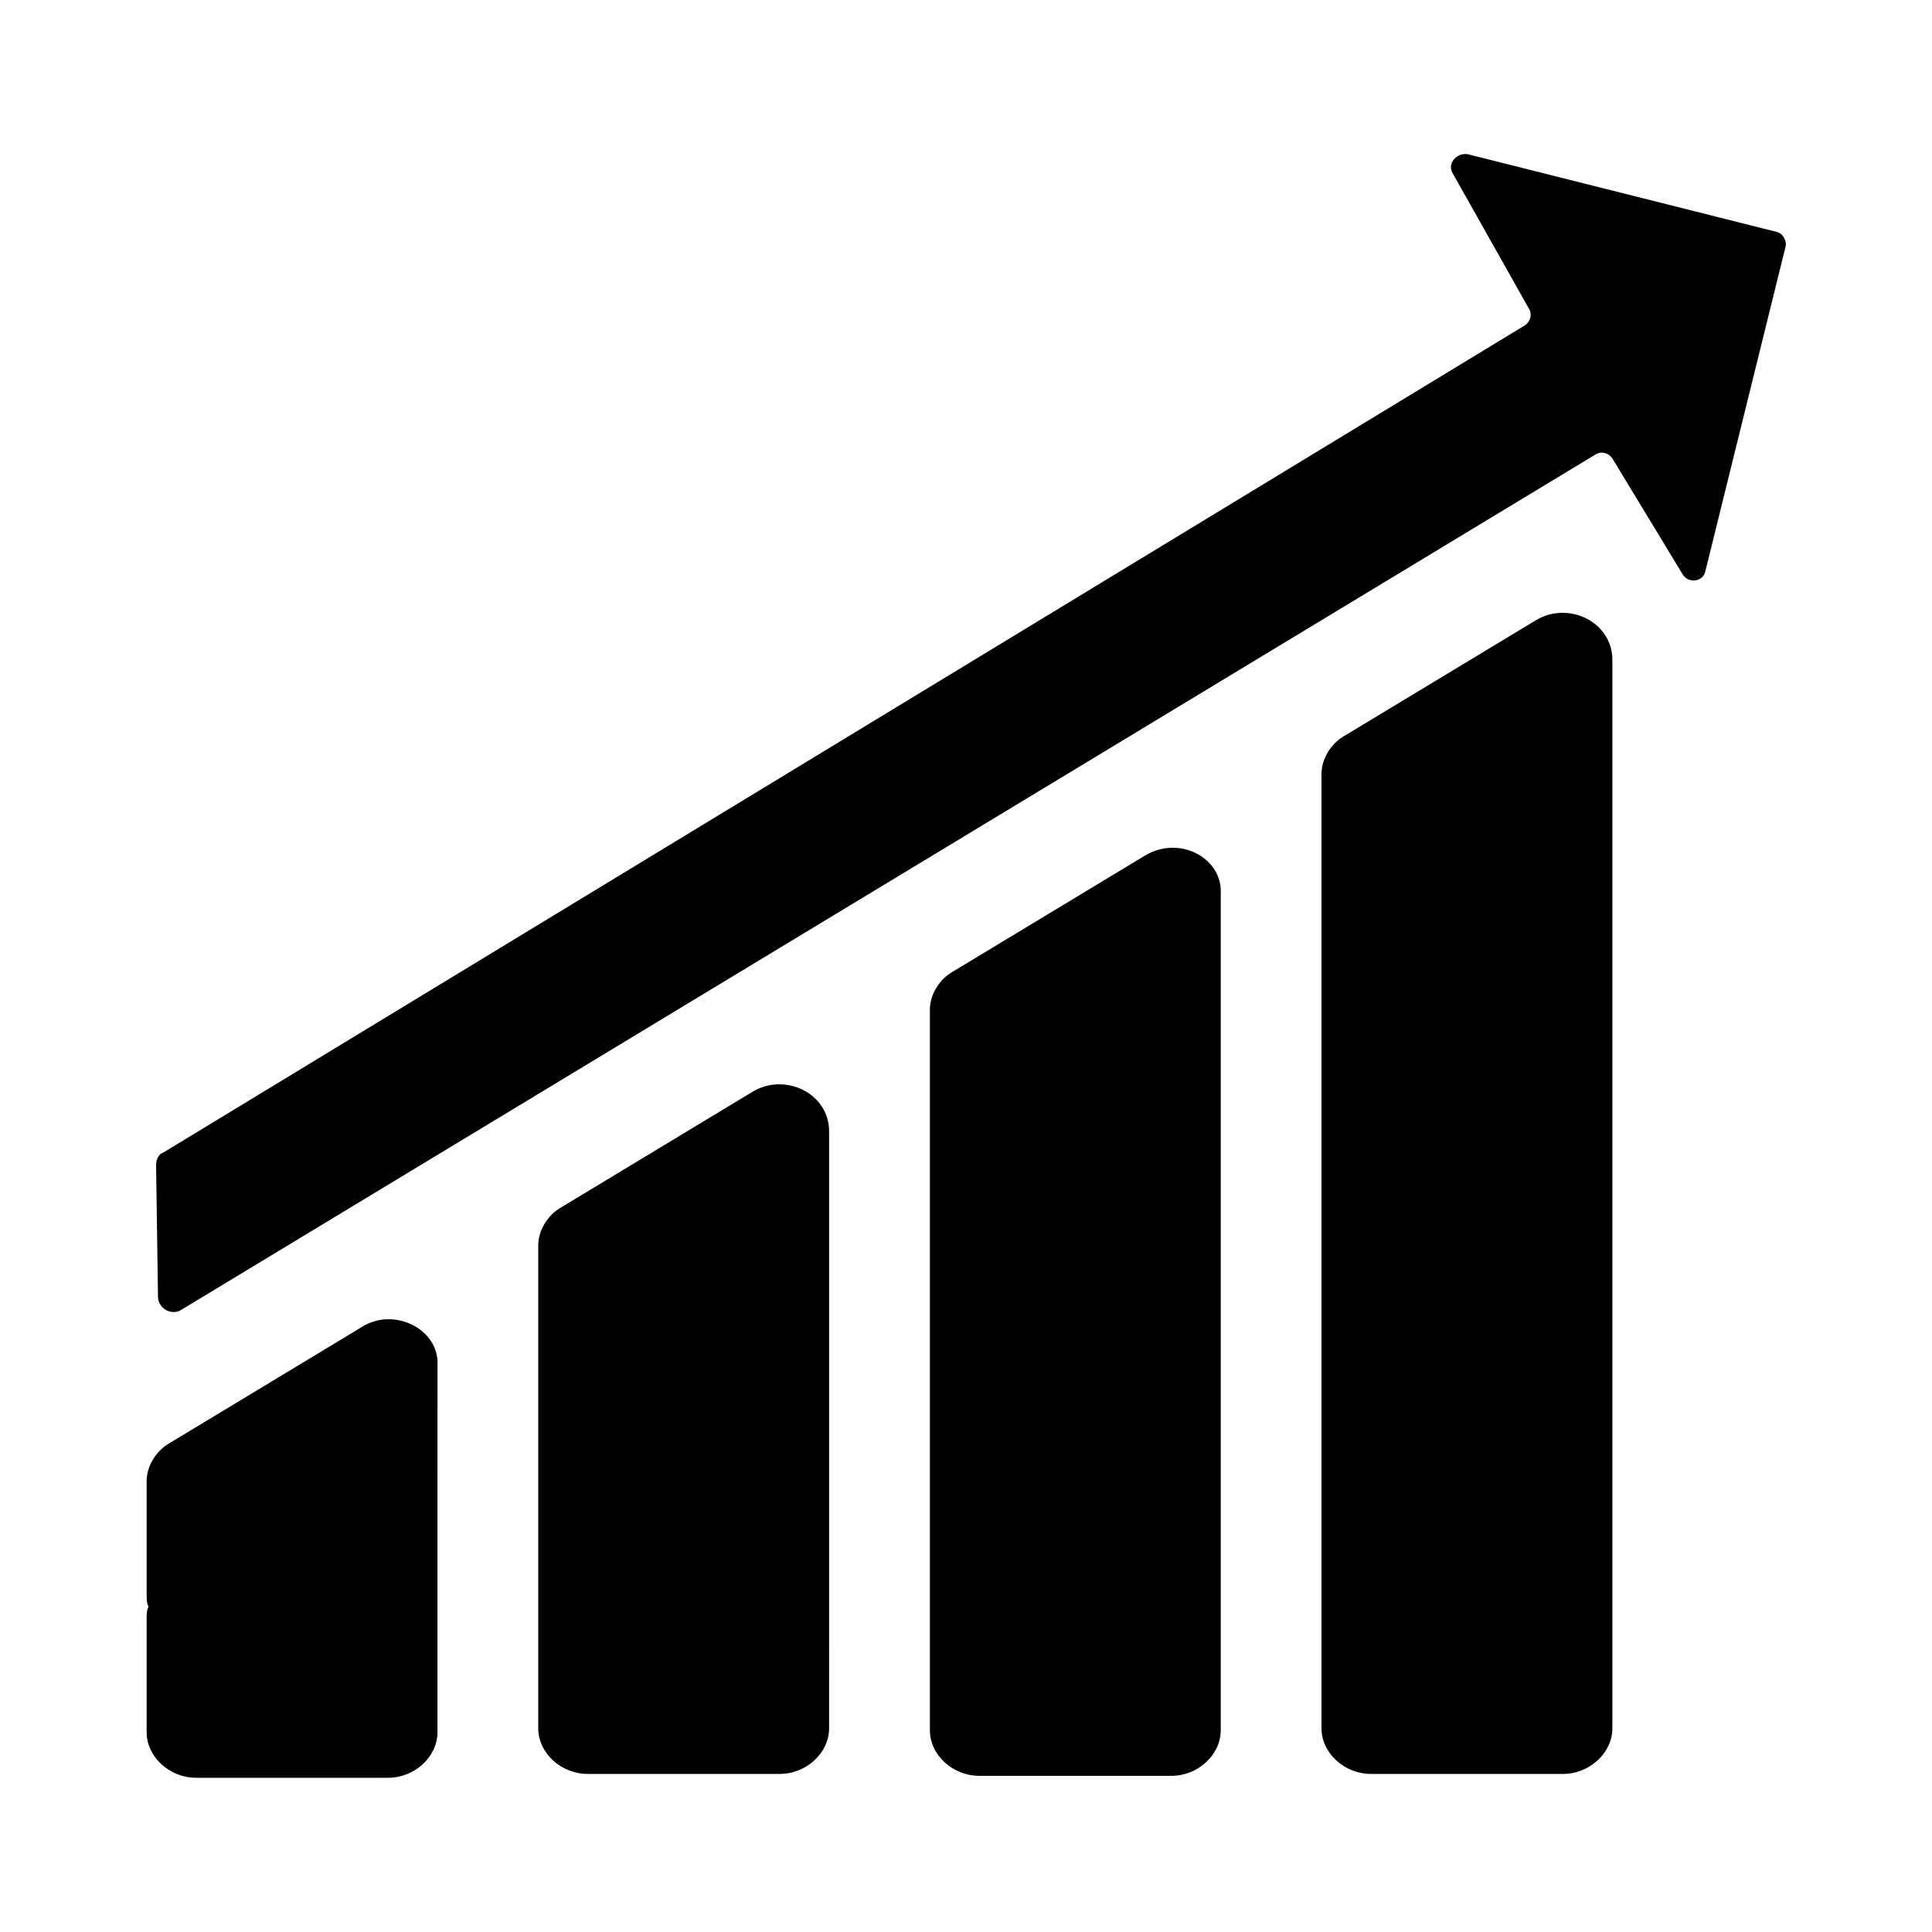 <?xml version="1.0" encoding="UTF-8"?>
<!-- Uploaded to: SVG Repo, www.svgrepo.com, Generator: SVG Repo Mixer Tools -->
<svg fill="#000000" width="800px" height="800px" version="1.1" viewBox="144 144 512 512" xmlns="http://www.w3.org/2000/svg">
 <g>
  <path d="m615.12 205.53-82.121-20.656c-3.023-0.504-5.543 2.519-4.031 5.039l20.152 35.77c1.008 1.512 0.504 3.527-1.008 4.535l-360.73 219.16c-1.512 0.504-2.016 2.016-2.016 3.527l0.504 34.762c0 3.023 3.527 5.039 6.047 3.527l374.84-226.71c1.512-1.008 3.527-0.504 4.535 1.008l18.641 30.73c1.512 2.519 5.543 2.016 6.047-1.008l21.16-85.648c0.5-1.508-0.508-3.523-2.019-4.027z"/>
  <path d="m182.86 603.04c0 6.551 6.047 12.09 13.098 12.09h50.883c7.055 0 13.098-5.543 13.098-12.09v-60.457l0.008-36.781c0.504-9.574-11.586-15.617-20.152-10.078l-50.887 30.734c-3.527 2.016-6.047 6.047-6.047 10.078v30.23c0 1.008 0 2.016 0.504 3.023-0.504 1.008-0.504 2.016-0.504 3.023z"/>
  <path d="m343.57 433.25-50.883 30.73c-3.527 2.016-6.047 6.047-6.047 10.078v127.96c0 6.551 6.047 12.09 13.098 12.09h50.883c7.055 0 13.098-5.543 13.098-12.09l0.004-35.77v-122.42c0-10.078-11.586-15.621-20.152-10.582z"/>
  <path d="m447.36 370.78-50.883 30.73c-3.527 2.016-6.047 6.047-6.047 10.078v190.94c0 6.551 6.047 12.09 13.098 12.09h50.883c7.055 0 13.098-5.543 13.098-12.09v-35.77l0.004-150.13v-35.77c0.504-9.574-11.082-15.621-20.152-10.078z"/>
  <path d="m551.14 308.3-50.883 30.73c-3.527 2.016-6.047 6.047-6.047 10.078v252.91c0 6.551 6.047 12.09 13.098 12.09h50.883c7.055 0 13.098-5.543 13.098-12.09l0.004-35.77v-247.37c0-10.078-11.586-15.621-20.152-10.582z"/>
 </g>
</svg>